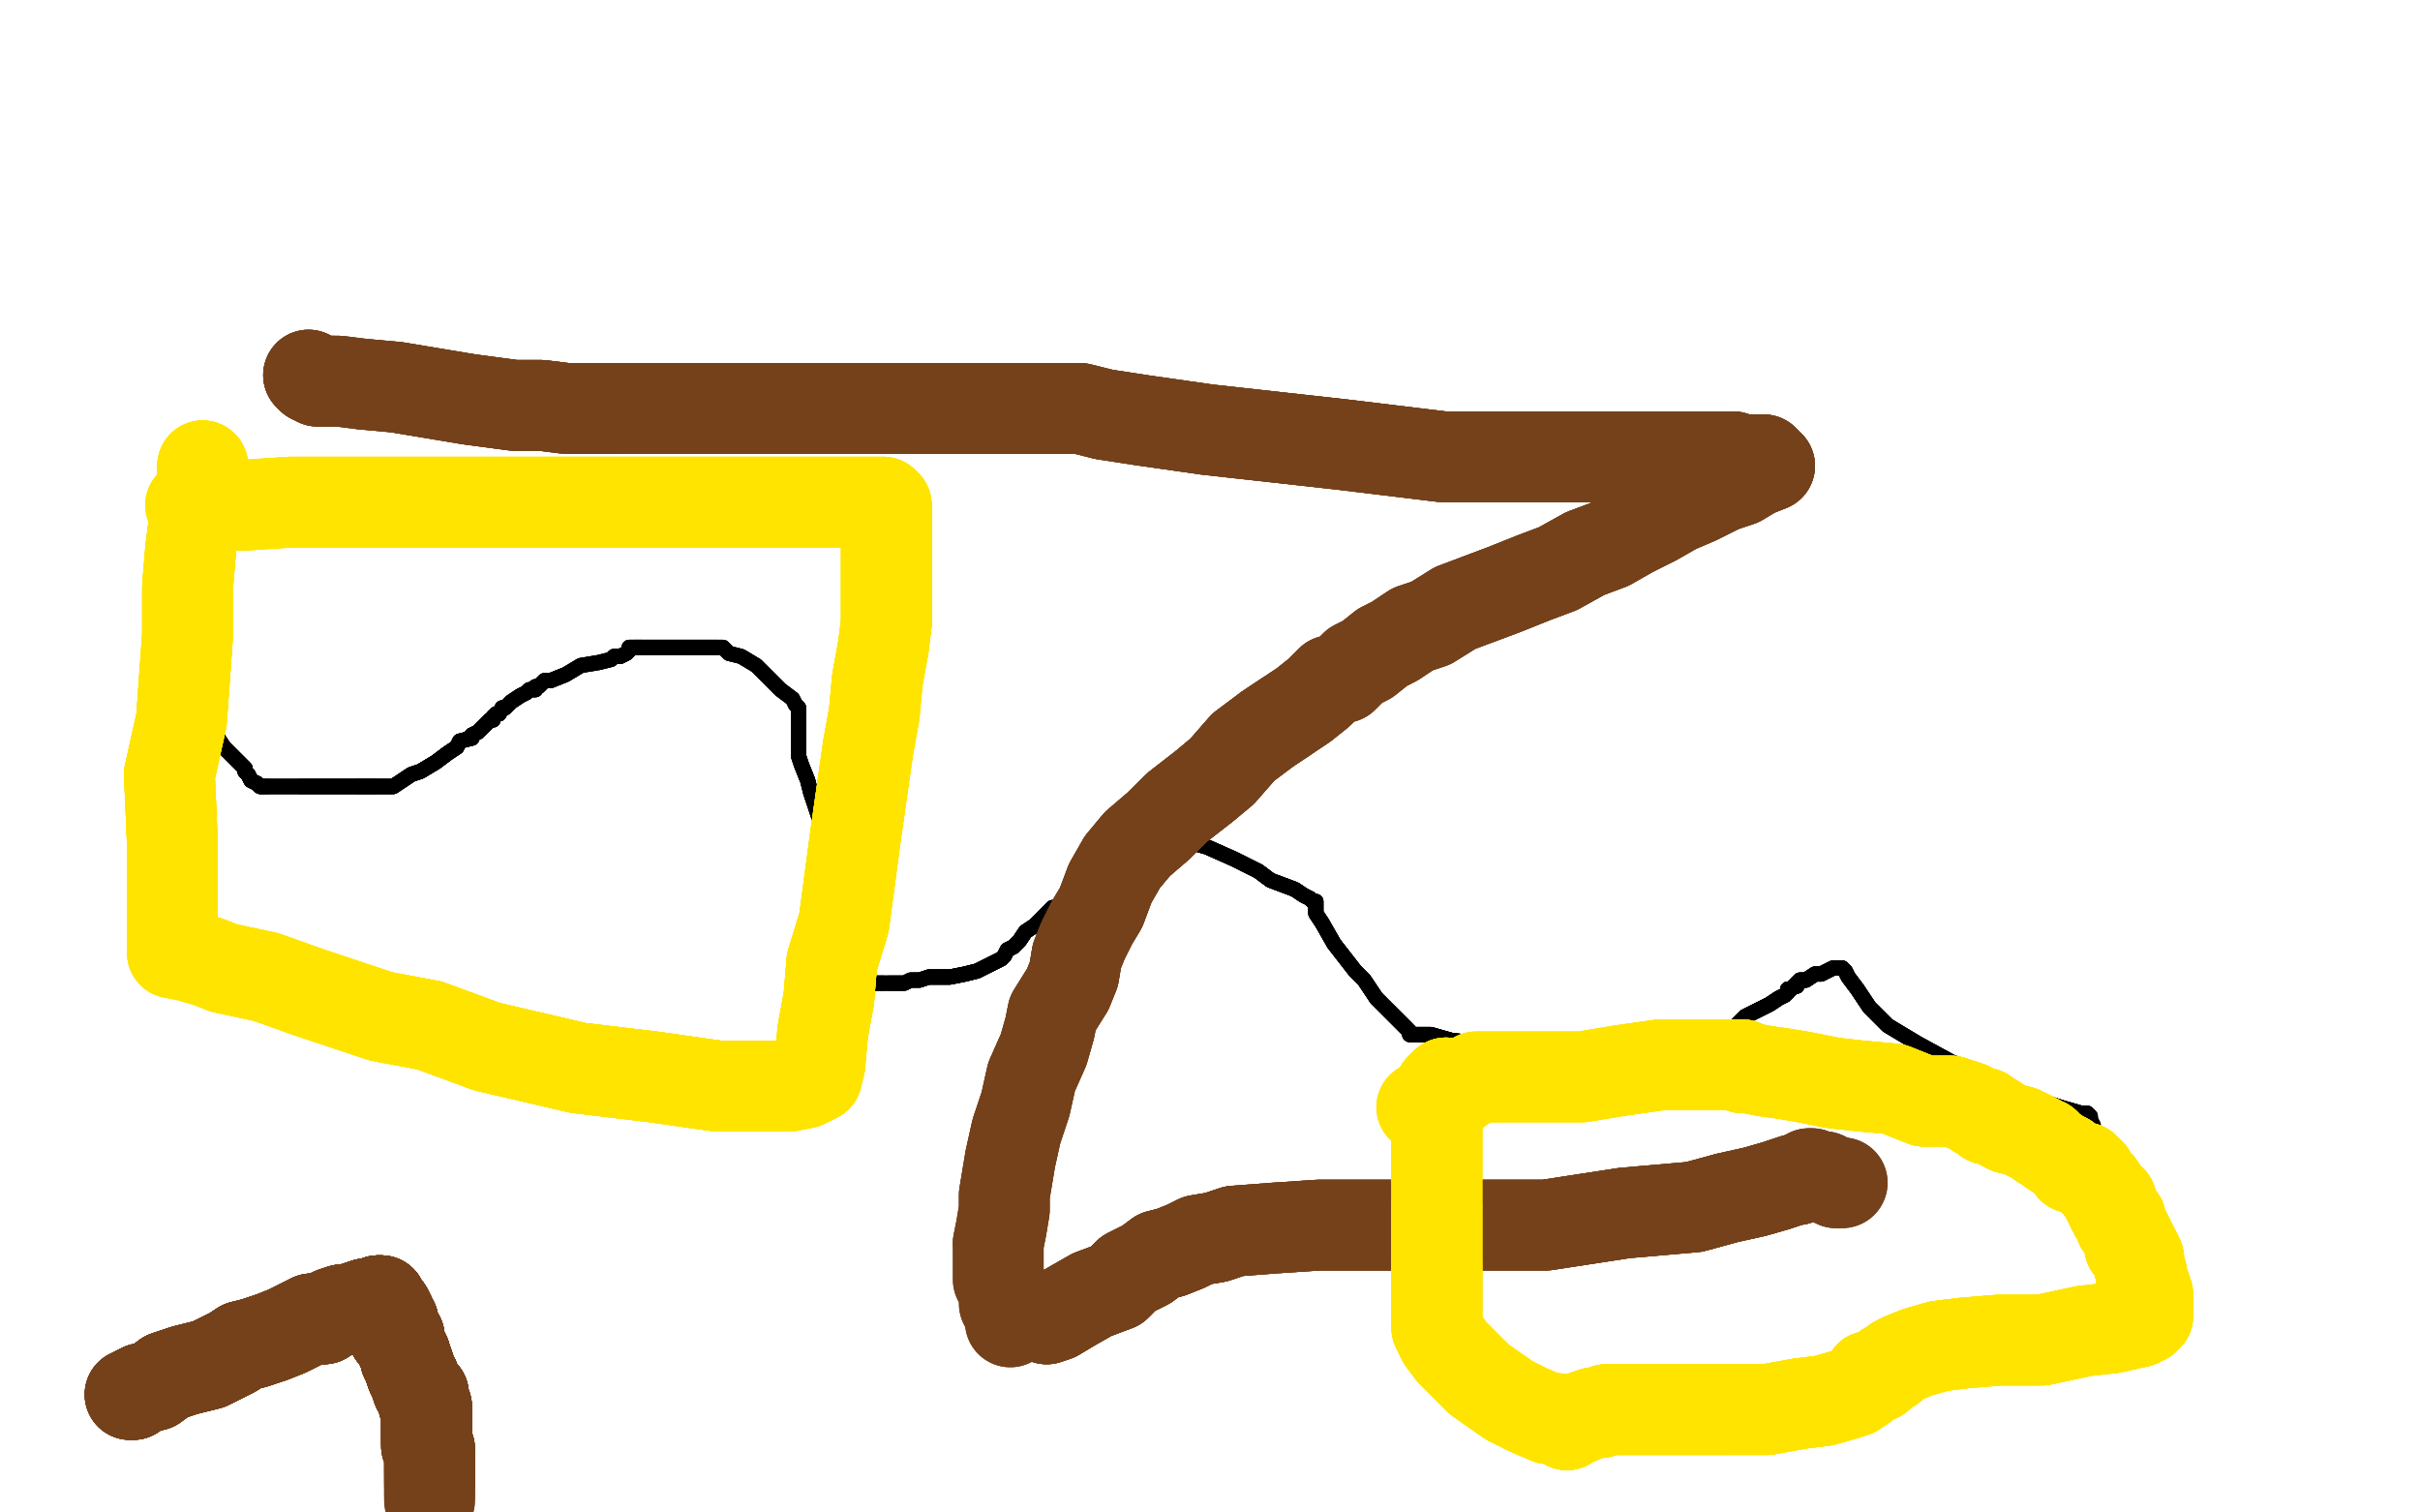 <?xml version="1.0" standalone="no"?>
<!DOCTYPE svg PUBLIC "-//W3C//DTD SVG 1.1//EN"
"http://www.w3.org/Graphics/SVG/1.1/DTD/svg11.dtd">

<svg width="800" height="500" version="1.1" xmlns="http://www.w3.org/2000/svg" xmlns:xlink="http://www.w3.org/1999/xlink" style="stroke-antialiasing: false"><desc>This SVG has been created on https://colorillo.com/</desc><rect x='0' y='0' width='800' height='500' style='fill: rgb(255,255,255); stroke-width:0' /><polyline points="66,235 66,234" style="fill: none; stroke: #000000; stroke-width: 5; stroke-linejoin: round; stroke-linecap: round; stroke-antialiasing: false; stroke-antialias: 0; opacity: 1.0"/>
<polyline points="66,235 66,234 68,238 69,241 71,243 72,244 74,247 79,252 81,254 81,255 82,256 83,258 85,259 86,260 87,260" style="fill: none; stroke: #000000; stroke-width: 5; stroke-linejoin: round; stroke-linecap: round; stroke-antialiasing: false; stroke-antialias: 0; opacity: 1.0"/>
<polyline points="66,235 66,234 68,238 69,241 71,243 72,244 74,247 79,252 81,254 81,255 82,256 83,258 85,259 86,260 87,260 88,260 89,260" style="fill: none; stroke: #000000; stroke-width: 5; stroke-linejoin: round; stroke-linecap: round; stroke-antialiasing: false; stroke-antialias: 0; opacity: 1.0"/>
<polyline points="66,235 66,234 68,238 69,241 71,243 72,244 74,247 79,252 81,254 81,255 82,256 83,258 85,259 86,260 87,260 88,260 89,260 90,260 91,260 92,260 94,260 97,260 99,260 104,260 109,260 115,260 118,260 122,260 124,260" style="fill: none; stroke: #000000; stroke-width: 5; stroke-linejoin: round; stroke-linecap: round; stroke-antialiasing: false; stroke-antialias: 0; opacity: 1.0"/>
<polyline points="66,235 66,234 68,238 69,241 71,243 72,244 74,247 79,252 81,254 81,255 82,256 83,258 85,259 86,260 87,260 88,260 89,260 90,260 91,260 92,260 94,260 97,260 99,260 104,260 109,260 115,260 118,260 122,260 124,260 126,260 128,260 130,260 133,258 136,256 139,255 144,252 148,249 151,247 152,245 156,244 156,243" style="fill: none; stroke: #000000; stroke-width: 5; stroke-linejoin: round; stroke-linecap: round; stroke-antialiasing: false; stroke-antialias: 0; opacity: 1.0"/>
<polyline points="66,235 66,234 68,238 69,241 71,243 72,244 74,247 79,252 81,254 81,255 82,256 83,258 85,259 86,260 87,260 88,260 89,260 90,260 91,260 92,260 94,260 97,260 99,260 104,260 109,260 115,260 118,260 122,260 124,260 126,260 128,260 130,260 133,258 136,256 139,255 144,252 148,249 151,247 152,245 156,244 156,243 158,242 159,241 160,240 161,239" style="fill: none; stroke: #000000; stroke-width: 5; stroke-linejoin: round; stroke-linecap: round; stroke-antialiasing: false; stroke-antialias: 0; opacity: 1.0"/>
<polyline points="71,243 72,244 74,247 79,252 81,254 81,255 82,256 83,258 85,259 86,260 87,260 88,260 89,260 90,260 91,260 92,260 94,260 97,260 99,260 104,260 109,260 115,260 118,260 122,260 124,260 126,260 128,260 130,260 133,258 136,256 139,255 144,252 148,249 151,247 152,245 156,244 156,243 158,242 159,241 160,240 161,239 162,238 163,238 163,237 164,236 165,236 166,234 167,234" style="fill: none; stroke: #000000; stroke-width: 5; stroke-linejoin: round; stroke-linecap: round; stroke-antialiasing: false; stroke-antialias: 0; opacity: 1.0"/>
<polyline points="99,260 104,260 109,260 115,260 118,260 122,260 124,260 126,260 128,260 130,260 133,258 136,256 139,255 144,252 148,249 151,247 152,245 156,244 156,243 158,242 159,241 160,240 161,239 162,238 163,238 163,237 164,236 165,236 166,234 167,234 169,232 172,230 174,229 175,228 177,228 177,227 178,227 179,226 180,225 182,225 187,223" style="fill: none; stroke: #000000; stroke-width: 5; stroke-linejoin: round; stroke-linecap: round; stroke-antialiasing: false; stroke-antialias: 0; opacity: 1.0"/>
<polyline points="118,260 122,260 124,260 126,260 128,260 130,260 133,258 136,256 139,255 144,252 148,249 151,247 152,245 156,244 156,243 158,242 159,241 160,240 161,239 162,238 163,238 163,237 164,236 165,236 166,234 167,234 169,232 172,230 174,229 175,228 177,228 177,227 178,227 179,226 180,225 182,225 187,223 192,220 198,219 202,218 203,217 205,217 207,216 208,215 208,214 209,214 210,214 212,214" style="fill: none; stroke: #000000; stroke-width: 5; stroke-linejoin: round; stroke-linecap: round; stroke-antialiasing: false; stroke-antialias: 0; opacity: 1.0"/>
<polyline points="156,243 158,242 159,241 160,240 161,239 162,238 163,238 163,237 164,236 165,236 166,234 167,234 169,232 172,230 174,229 175,228 177,228 177,227 178,227 179,226 180,225 182,225 187,223 192,220 198,219 202,218 203,217 205,217 207,216 208,215 208,214 209,214 210,214 212,214 215,214 218,214 222,214 226,214 230,214 233,214 235,214 236,214 237,214" style="fill: none; stroke: #000000; stroke-width: 5; stroke-linejoin: round; stroke-linecap: round; stroke-antialiasing: false; stroke-antialias: 0; opacity: 1.0"/>
<polyline points="169,232 172,230 174,229 175,228 177,228 177,227 178,227 179,226 180,225 182,225 187,223 192,220 198,219 202,218 203,217 205,217 207,216 208,215 208,214 209,214 210,214 212,214 215,214 218,214 222,214 226,214 230,214 233,214 235,214 236,214 237,214 239,214 241,216 245,217 250,220 254,224 258,228 262,231 263,233 264,234 264,236 264,238 264,239 264,241" style="fill: none; stroke: #000000; stroke-width: 5; stroke-linejoin: round; stroke-linecap: round; stroke-antialiasing: false; stroke-antialias: 0; opacity: 1.0"/>
<polyline points="203,217 205,217 207,216 208,215 208,214 209,214 210,214 212,214 215,214 218,214 222,214 226,214 230,214 233,214 235,214 236,214 237,214 239,214 241,216 245,217 250,220 254,224 258,228 262,231 263,233 264,234 264,236 264,238 264,239 264,241 264,242 264,244 264,246 264,247 264,250 265,253 267,258 268,262 270,268 272,274 273,279 274,284 275,288" style="fill: none; stroke: #000000; stroke-width: 5; stroke-linejoin: round; stroke-linecap: round; stroke-antialiasing: false; stroke-antialias: 0; opacity: 1.0"/>
<polyline points="210,214 212,214 215,214 218,214 222,214 226,214 230,214 233,214 235,214 236,214 237,214 239,214 241,216 245,217 250,220 254,224 258,228 262,231 263,233 264,234 264,236 264,238 264,239 264,241 264,242 264,244 264,246 264,247 264,250 265,253 267,258 268,262 270,268 272,274 273,279 274,284 275,288 276,291 277,293 277,296 277,297 277,298 277,299 277,301 277,303 277,304 277,306" style="fill: none; stroke: #000000; stroke-width: 5; stroke-linejoin: round; stroke-linecap: round; stroke-antialiasing: false; stroke-antialias: 0; opacity: 1.0"/>
<polyline points="263,233 264,234 264,236 264,238 264,239 264,241 264,242 264,244 264,246 264,247 264,250 265,253 267,258 268,262 270,268 272,274 273,279 274,284 275,288 276,291 277,293 277,296 277,297 277,298 277,299 277,301 277,303 277,304 277,306 278,308 279,309 279,311 280,314 282,317 282,318 284,320 285,322 287,323 288,325 290,325 292,325" style="fill: none; stroke: #000000; stroke-width: 5; stroke-linejoin: round; stroke-linecap: round; stroke-antialiasing: false; stroke-antialias: 0; opacity: 1.0"/>
<polyline points="264,242 264,244 264,246 264,247 264,250 265,253 267,258 268,262 270,268 272,274 273,279 274,284 275,288 276,291 277,293 277,296 277,297 277,298 277,299 277,301 277,303 277,304 277,306 278,308 279,309 279,311 280,314 282,317 282,318 284,320 285,322 287,323 288,325 290,325 292,325 293,325 294,325 296,325 297,325 299,325 301,324 304,324 307,323 311,323 314,323 319,322 323,321" style="fill: none; stroke: #000000; stroke-width: 5; stroke-linejoin: round; stroke-linecap: round; stroke-antialiasing: false; stroke-antialias: 0; opacity: 1.0"/>
<polyline points="277,299 277,301 277,303 277,304 277,306 278,308 279,309 279,311 280,314 282,317 282,318 284,320 285,322 287,323 288,325 290,325 292,325 293,325 294,325 296,325 297,325 299,325 301,324 304,324 307,323 311,323 314,323 319,322 323,321 325,320 327,319 329,318 331,317 332,316 333,314 335,313 337,311 339,308 342,306 343,305 345,303" style="fill: none; stroke: #000000; stroke-width: 5; stroke-linejoin: round; stroke-linecap: round; stroke-antialiasing: false; stroke-antialias: 0; opacity: 1.0"/>
<polyline points="277,299 277,301 277,303 277,304 277,306 278,308 279,309 279,311 280,314 282,317 282,318 284,320 285,322 287,323 288,325 290,325 292,325 293,325 294,325 296,325 297,325 299,325 301,324 304,324 307,323 311,323 314,323 319,322 323,321 325,320 327,319 329,318 331,317 332,316 333,314 335,313 337,311 339,308 342,306 343,305 345,303 346,302 348,300 350,300 350,299 351,298 352,297 353,297" style="fill: none; stroke: #000000; stroke-width: 5; stroke-linejoin: round; stroke-linecap: round; stroke-antialiasing: false; stroke-antialias: 0; opacity: 1.0"/>
<polyline points="294,325 296,325 297,325 299,325 301,324 304,324 307,323 311,323 314,323 319,322 323,321 325,320 327,319 329,318 331,317 332,316 333,314 335,313 337,311 339,308 342,306 343,305 345,303 346,302 348,300 350,300 350,299 351,298 352,297 353,297 353,295 355,293 356,293 359,289 363,286 366,284 368,282 371,280 375,279 377,278 378,278" style="fill: none; stroke: #000000; stroke-width: 5; stroke-linejoin: round; stroke-linecap: round; stroke-antialiasing: false; stroke-antialias: 0; opacity: 1.0"/>
<polyline points="307,323 311,323 314,323 319,322 323,321 325,320 327,319 329,318 331,317 332,316 333,314 335,313 337,311 339,308 342,306 343,305 345,303 346,302 348,300 350,300 350,299 351,298 352,297 353,297 353,295 355,293 356,293 359,289 363,286 366,284 368,282 371,280 375,279 377,278 378,278 379,278 382,278 386,278 392,278 399,280 408,284 416,288 420,291 428,294 431,296 433,297 434,298" style="fill: none; stroke: #000000; stroke-width: 5; stroke-linejoin: round; stroke-linecap: round; stroke-antialiasing: false; stroke-antialias: 0; opacity: 1.0"/>
<polyline points="345,303 346,302 348,300 350,300 350,299 351,298 352,297 353,297 353,295 355,293 356,293 359,289 363,286 366,284 368,282 371,280 375,279 377,278 378,278 379,278 382,278 386,278 392,278 399,280 408,284 416,288 420,291 428,294 431,296 433,297 434,298 435,298 435,299 435,302 437,305 441,312 448,321 451,324 455,330 460,335 464,339 465,340" style="fill: none; stroke: #000000; stroke-width: 5; stroke-linejoin: round; stroke-linecap: round; stroke-antialiasing: false; stroke-antialias: 0; opacity: 1.0"/>
<polyline points="350,299 351,298 352,297 353,297 353,295 355,293 356,293 359,289 363,286 366,284 368,282 371,280 375,279 377,278 378,278 379,278 382,278 386,278 392,278 399,280 408,284 416,288 420,291 428,294 431,296 433,297 434,298 435,298 435,299 435,302 437,305 441,312 448,321 451,324 455,330 460,335 464,339 465,340 466,341 466,342 467,342 468,342 473,342 480,344 491,345 506,347 521,349 536,350" style="fill: none; stroke: #000000; stroke-width: 5; stroke-linejoin: round; stroke-linecap: round; stroke-antialiasing: false; stroke-antialias: 0; opacity: 1.0"/>
<polyline points="375,279 377,278 378,278 379,278 382,278 386,278 392,278 399,280 408,284 416,288 420,291 428,294 431,296 433,297 434,298 435,298 435,299 435,302 437,305 441,312 448,321 451,324 455,330 460,335 464,339 465,340 466,341 466,342 467,342 468,342 473,342 480,344 491,345 506,347 521,349 536,350 547,353 555,353 559,353 560,352 561,351 562,350 563,349 564,348" style="fill: none; stroke: #000000; stroke-width: 5; stroke-linejoin: round; stroke-linecap: round; stroke-antialiasing: false; stroke-antialias: 0; opacity: 1.0"/>
<polyline points="392,278 399,280 408,284 416,288 420,291 428,294 431,296 433,297 434,298 435,298 435,299 435,302 437,305 441,312 448,321 451,324 455,330 460,335 464,339 465,340 466,341 466,342 467,342 468,342 473,342 480,344 491,345 506,347 521,349 536,350 547,353 555,353 559,353 560,352 561,351 562,350 563,349 564,348 567,345 568,344 569,343 571,342 571,341 572,341 573,340 574,339 575,338" style="fill: none; stroke: #000000; stroke-width: 5; stroke-linejoin: round; stroke-linecap: round; stroke-antialiasing: false; stroke-antialias: 0; opacity: 1.0"/>
<polyline points="455,330 460,335 464,339 465,340 466,341 466,342 467,342 468,342 473,342 480,344 491,345 506,347 521,349 536,350 547,353 555,353 559,353 560,352 561,351 562,350 563,349 564,348 567,345 568,344 569,343 571,342 571,341 572,341 573,340 574,339 575,338 577,336 579,335 581,334 583,333 585,332 588,330 590,329 591,328 591,327 592,327 593,326" style="fill: none; stroke: #000000; stroke-width: 5; stroke-linejoin: round; stroke-linecap: round; stroke-antialiasing: false; stroke-antialias: 0; opacity: 1.0"/>
<polyline points="455,330 460,335 464,339 465,340 466,341 466,342 467,342 468,342 473,342 480,344 491,345 506,347 521,349 536,350 547,353 555,353 559,353 560,352 561,351 562,350 563,349 564,348 567,345 568,344 569,343 571,342 571,341 572,341 573,340 574,339 575,338 577,336 579,335 581,334 583,333 585,332 588,330 590,329 591,328 591,327 592,327 593,326 594,326 594,325 595,324 597,324 600,322 602,322 604,321 606,320" style="fill: none; stroke: #000000; stroke-width: 5; stroke-linejoin: round; stroke-linecap: round; stroke-antialiasing: false; stroke-antialias: 0; opacity: 1.0"/>
<polyline points="569,343 571,342 571,341 572,341 573,340 574,339 575,338 577,336 579,335 581,334 583,333 585,332 588,330 590,329 591,328 591,327 592,327 593,326 594,326 594,325 595,324 597,324 600,322 602,322 604,321 606,320 608,320 609,320 610,321 611,323 614,327 618,333 624,339 634,345 645,351 659,357 672,363 681,366" style="fill: none; stroke: #000000; stroke-width: 5; stroke-linejoin: round; stroke-linecap: round; stroke-antialiasing: false; stroke-antialias: 0; opacity: 1.0"/>
<polyline points="569,343 571,342 571,341 572,341 573,340 574,339 575,338 577,336 579,335 581,334 583,333 585,332 588,330 590,329 591,328 591,327 592,327 593,326 594,326 594,325 595,324 597,324 600,322 602,322 604,321 606,320 608,320 609,320 610,321 611,323 614,327 618,333 624,339 634,345 645,351 659,357 672,363 681,366 688,368 690,368 691,369 691,370" style="fill: none; stroke: #000000; stroke-width: 5; stroke-linejoin: round; stroke-linecap: round; stroke-antialiasing: false; stroke-antialias: 0; opacity: 1.0"/>
<polyline points="569,343 571,342 571,341 572,341 573,340 574,339 575,338 577,336 579,335 581,334 583,333 585,332 588,330 590,329 591,328 591,327 592,327 593,326 594,326 594,325 595,324 597,324 600,322 602,322 604,321 606,320 608,320 609,320 610,321 611,323 614,327 618,333 624,339 634,345 645,351 659,357 672,363 681,366 688,368 690,368 691,369 691,370 692,372 692,373" style="fill: none; stroke: #000000; stroke-width: 5; stroke-linejoin: round; stroke-linecap: round; stroke-antialiasing: false; stroke-antialias: 0; opacity: 1.0"/>
<polyline points="569,343 571,342 571,341 572,341 573,340 574,339 575,338 577,336 579,335 581,334 583,333 585,332 588,330 590,329 591,328 591,327 592,327 593,326 594,326 594,325 595,324 597,324 600,322 602,322 604,321 606,320 608,320 609,320 610,321 611,323 614,327 618,333 624,339 634,345 645,351 659,357 672,363 681,366 688,368 690,368 691,369 691,370 692,372 692,373" style="fill: none; stroke: #000000; stroke-width: 5; stroke-linejoin: round; stroke-linecap: round; stroke-antialiasing: false; stroke-antialias: 0; opacity: 1.0"/>
<polyline points="102,124 103,125 105,126 106,126 107,126 108,126 110,126" style="fill: none; stroke: #74411a; stroke-width: 30; stroke-linejoin: round; stroke-linecap: round; stroke-antialiasing: false; stroke-antialias: 0; opacity: 1.0"/>
<polyline points="102,124 103,125 105,126 106,126 107,126 108,126 110,126 112,126 120,127 131,128 143,130 155,132 170,134 179,134 187,135 194,135 197,135 198,135 200,135 202,135" style="fill: none; stroke: #74411a; stroke-width: 30; stroke-linejoin: round; stroke-linecap: round; stroke-antialiasing: false; stroke-antialias: 0; opacity: 1.0"/>
<polyline points="102,124 103,125 105,126 106,126 107,126 108,126 110,126 112,126 120,127 131,128 143,130 155,132 170,134 179,134 187,135 194,135 197,135 198,135 200,135 202,135 207,135 214,135 224,135 237,135 260,135 284,135 306,135 325,135 338,135 346,135 352,135 354,135 355,135" style="fill: none; stroke: #74411a; stroke-width: 30; stroke-linejoin: round; stroke-linecap: round; stroke-antialiasing: false; stroke-antialias: 0; opacity: 1.0"/>
<polyline points="102,124 103,125 105,126 106,126 107,126 108,126 110,126 112,126 120,127 131,128 143,130 155,132 170,134 179,134 187,135 194,135 197,135 198,135 200,135 202,135 207,135 214,135 224,135 237,135 260,135 284,135 306,135 325,135 338,135 346,135 352,135 354,135 355,135 357,135 365,137 378,139 399,142 444,147 477,151 510,151 532,151 548,151 556,151 560,151 563,151 564,151" style="fill: none; stroke: #74411a; stroke-width: 30; stroke-linejoin: round; stroke-linecap: round; stroke-antialiasing: false; stroke-antialias: 0; opacity: 1.0"/>
<polyline points="120,127 131,128 143,130 155,132 170,134 179,134 187,135 194,135 197,135 198,135 200,135 202,135 207,135 214,135 224,135 237,135 260,135 284,135 306,135 325,135 338,135 346,135 352,135 354,135 355,135 357,135 365,137 378,139 399,142 444,147 477,151 510,151 532,151 548,151 556,151 560,151 563,151 564,151 565,151 567,151 570,151 573,151 576,152 579,152 583,152 585,154" style="fill: none; stroke: #74411a; stroke-width: 30; stroke-linejoin: round; stroke-linecap: round; stroke-antialiasing: false; stroke-antialias: 0; opacity: 1.0"/>
<polyline points="306,135 325,135 338,135 346,135 352,135 354,135 355,135 357,135 365,137 378,139 399,142 444,147 477,151 510,151 532,151 548,151 556,151 560,151 563,151 564,151 565,151 567,151 570,151 573,151 576,152 579,152 583,152 585,154 580,156 575,159 569,161 561,165 554,168 547,172 539,176 532,180 524,183 515,188 507,191 497,195 489,198" style="fill: none; stroke: #74411a; stroke-width: 30; stroke-linejoin: round; stroke-linecap: round; stroke-antialiasing: false; stroke-antialias: 0; opacity: 1.0"/>
<polyline points="365,137 378,139 399,142 444,147 477,151 510,151 532,151 548,151 556,151 560,151 563,151 564,151 565,151 567,151 570,151 573,151 576,152 579,152 583,152 585,154 580,156 575,159 569,161 561,165 554,168 547,172 539,176 532,180 524,183 515,188 507,191 497,195 489,198 481,201 473,206 467,208 461,212 457,214 452,218 448,220 444,224 440,225 436,229 431,233 425,237 419,241" style="fill: none; stroke: #74411a; stroke-width: 30; stroke-linejoin: round; stroke-linecap: round; stroke-antialiasing: false; stroke-antialias: 0; opacity: 1.0"/>
<polyline points="583,152 585,154 580,156 575,159 569,161 561,165 554,168 547,172 539,176 532,180 524,183 515,188 507,191 497,195 489,198 481,201 473,206 467,208 461,212 457,214 452,218 448,220 444,224 440,225 436,229 431,233 425,237 419,241 411,247 404,255 398,260 389,267 383,273 376,279 371,285 367,292 364,300 361,305 358,311 356,316 355,322" style="fill: none; stroke: #74411a; stroke-width: 30; stroke-linejoin: round; stroke-linecap: round; stroke-antialiasing: false; stroke-antialias: 0; opacity: 1.0"/>
<polyline points="539,176 532,180 524,183 515,188 507,191 497,195 489,198 481,201 473,206 467,208 461,212 457,214 452,218 448,220 444,224 440,225 436,229 431,233 425,237 419,241 411,247 404,255 398,260 389,267 383,273 376,279 371,285 367,292 364,300 361,305 358,311 356,316 355,322 353,327 348,335 347,340 345,347 341,356 339,365 336,374 334,383 333,389 332,395 332,400 331,406 330,411" style="fill: none; stroke: #74411a; stroke-width: 30; stroke-linejoin: round; stroke-linecap: round; stroke-antialiasing: false; stroke-antialias: 0; opacity: 1.0"/>
<polyline points="425,237 419,241 411,247 404,255 398,260 389,267 383,273 376,279 371,285 367,292 364,300 361,305 358,311 356,316 355,322 353,327 348,335 347,340 345,347 341,356 339,365 336,374 334,383 333,389 332,395 332,400 331,406 330,411 330,415 330,418 330,420 330,423 331,425 332,427 332,428 332,431 333,433 334,434 334,435 334,436 334,437" style="fill: none; stroke: #74411a; stroke-width: 30; stroke-linejoin: round; stroke-linecap: round; stroke-antialiasing: false; stroke-antialias: 0; opacity: 1.0"/>
<polyline points="425,237 419,241 411,247 404,255 398,260 389,267 383,273 376,279 371,285 367,292 364,300 361,305 358,311 356,316 355,322 353,327 348,335 347,340 345,347 341,356 339,365 336,374 334,383 333,389 332,395 332,400 331,406 330,411 330,415 330,418 330,420 330,423 331,425 332,427 332,428 332,431 333,433 334,434 334,435 334,436 334,437" style="fill: none; stroke: #74411a; stroke-width: 30; stroke-linejoin: round; stroke-linecap: round; stroke-antialiasing: false; stroke-antialias: 0; opacity: 1.0"/>
<polyline points="345,435 346,436 349,435 354,432 361,428 369,425 373,421 379,418 383,415 387,414 392,412 396,410 402,409 408,407" style="fill: none; stroke: #74411a; stroke-width: 30; stroke-linejoin: round; stroke-linecap: round; stroke-antialiasing: false; stroke-antialias: 0; opacity: 1.0"/>
<polyline points="345,435 346,436 349,435 354,432 361,428 369,425 373,421 379,418 383,415 387,414 392,412 396,410 402,409 408,407 421,406 436,405 454,405 484,405 511,405 537,401 560,399 571,396 580,394 587,392 593,390 594,390 596,389" style="fill: none; stroke: #74411a; stroke-width: 30; stroke-linejoin: round; stroke-linecap: round; stroke-antialiasing: false; stroke-antialias: 0; opacity: 1.0"/>
<polyline points="345,435 346,436 349,435 354,432 361,428 369,425 373,421 379,418 383,415 387,414 392,412 396,410 402,409 408,407 421,406 436,405 454,405 484,405 511,405 537,401 560,399 571,396 580,394 587,392 593,390 594,390 596,389 597,389 598,388 599,388 601,389 603,389 605,390 607,391 608,391" style="fill: none; stroke: #74411a; stroke-width: 30; stroke-linejoin: round; stroke-linecap: round; stroke-antialiasing: false; stroke-antialias: 0; opacity: 1.0"/>
<polyline points="345,435 346,436 349,435 354,432 361,428 369,425 373,421 379,418 383,415 387,414 392,412 396,410 402,409 408,407 421,406 436,405 454,405 484,405 511,405 537,401 560,399 571,396 580,394 587,392 593,390 594,390 596,389 597,389 598,388 599,388 601,389 603,389 605,390 607,391 608,391 609,391" style="fill: none; stroke: #74411a; stroke-width: 30; stroke-linejoin: round; stroke-linecap: round; stroke-antialiasing: false; stroke-antialias: 0; opacity: 1.0"/>
<polyline points="345,435 346,436 349,435 354,432 361,428 369,425 373,421 379,418 383,415 387,414 392,412 396,410 402,409 408,407 421,406 436,405 454,405 484,405 511,405 537,401 560,399 571,396 580,394 587,392 593,390 594,390 596,389 597,389 598,388 599,388 601,389 603,389 605,390 607,391 608,391 609,391" style="fill: none; stroke: #74411a; stroke-width: 30; stroke-linejoin: round; stroke-linecap: round; stroke-antialiasing: false; stroke-antialias: 0; opacity: 1.0"/>
<polyline points="43,461 44,461 45,460 47,459 51,458 55,455 61,453 65,452 69,451 73,449 77,447 80,445" style="fill: none; stroke: #74411a; stroke-width: 30; stroke-linejoin: round; stroke-linecap: round; stroke-antialiasing: false; stroke-antialias: 0; opacity: 1.0"/>
<polyline points="43,461 44,461 45,460 47,459 51,458 55,455 61,453 65,452 69,451 73,449 77,447 80,445 84,444 90,442 95,440 99,438 103,436 107,436 110,434 113,433 115,433 118,432 121,431 122,431 123,431" style="fill: none; stroke: #74411a; stroke-width: 30; stroke-linejoin: round; stroke-linecap: round; stroke-antialiasing: false; stroke-antialias: 0; opacity: 1.0"/>
<polyline points="43,461 44,461 45,460 47,459 51,458 55,455 61,453 65,452 69,451 73,449 77,447 80,445 84,444 90,442 95,440 99,438 103,436 107,436 110,434 113,433 115,433 118,432 121,431 122,431 123,431 124,431 125,430" style="fill: none; stroke: #74411a; stroke-width: 30; stroke-linejoin: round; stroke-linecap: round; stroke-antialiasing: false; stroke-antialias: 0; opacity: 1.0"/>
<polyline points="43,461 44,461 45,460 47,459 51,458 55,455 61,453 65,452 69,451 73,449 77,447 80,445 84,444 90,442 95,440 99,438 103,436 107,436 110,434 113,433 115,433 118,432 121,431 122,431 123,431 124,431 125,430 126,430 126,431 127,432 128,433 129,435 129,436 130,437" style="fill: none; stroke: #74411a; stroke-width: 30; stroke-linejoin: round; stroke-linecap: round; stroke-antialiasing: false; stroke-antialias: 0; opacity: 1.0"/>
<polyline points="43,461 44,461 45,460 47,459 51,458 55,455 61,453 65,452 69,451 73,449 77,447 80,445 84,444 90,442 95,440 99,438 103,436 107,436 110,434 113,433 115,433 118,432 121,431 122,431 123,431 124,431 125,430 126,430 126,431 127,432 128,433 129,435 129,436 130,437 130,439 130,441 132,442 132,443 133,446 134,448 134,449 135,451 136,454 137,456 138,459 140,461" style="fill: none; stroke: #74411a; stroke-width: 30; stroke-linejoin: round; stroke-linecap: round; stroke-antialiasing: false; stroke-antialias: 0; opacity: 1.0"/>
<polyline points="43,461 44,461 45,460 47,459 51,458 55,455 61,453 65,452 69,451 73,449 77,447 80,445 84,444 90,442 95,440 99,438 103,436 107,436 110,434 113,433 115,433 118,432 121,431 122,431 123,431 124,431 125,430 126,430 126,431 127,432 128,433 129,435 129,436 130,437 130,439 130,441 132,442 132,443 133,446 134,448 134,449 135,451 136,454 137,456 138,459 140,461 140,463 140,464 141,465" style="fill: none; stroke: #74411a; stroke-width: 30; stroke-linejoin: round; stroke-linecap: round; stroke-antialiasing: false; stroke-antialias: 0; opacity: 1.0"/>
<polyline points="103,436 107,436 110,434 113,433 115,433 118,432 121,431 122,431 123,431 124,431 125,430 126,430 126,431 127,432 128,433 129,435 129,436 130,437 130,439 130,441 132,442 132,443 133,446 134,448 134,449 135,451 136,454 137,456 138,459 140,461 140,463 140,464 141,465 141,466 141,467 141,468 141,469 141,471 141,473 141,474 141,475 141,476" style="fill: none; stroke: #74411a; stroke-width: 30; stroke-linejoin: round; stroke-linecap: round; stroke-antialiasing: false; stroke-antialias: 0; opacity: 1.0"/>
<polyline points="103,436 107,436 110,434 113,433 115,433 118,432 121,431 122,431 123,431 124,431 125,430 126,430 126,431 127,432 128,433 129,435 129,436 130,437 130,439 130,441 132,442 132,443 133,446 134,448 134,449 135,451 136,454 137,456 138,459 140,461 140,463 140,464 141,465 141,466 141,467 141,468 141,469 141,471 141,473 141,474 141,475 141,476 141,477" style="fill: none; stroke: #74411a; stroke-width: 30; stroke-linejoin: round; stroke-linecap: round; stroke-antialiasing: false; stroke-antialias: 0; opacity: 1.0"/>
<polyline points="103,436 107,436 110,434 113,433 115,433 118,432 121,431 122,431 123,431 124,431 125,430 126,430 126,431 127,432 128,433 129,435 129,436 130,437 130,439 130,441 132,442 132,443 133,446 134,448 134,449 135,451 136,454 137,456 138,459 140,461 140,463 140,464 141,465 141,466 141,467 141,468 141,469 141,471 141,473 141,474 141,475 141,476 141,477 141,478 142,479 142,480 142,481 142,482 142,485 142,487" style="fill: none; stroke: #74411a; stroke-width: 30; stroke-linejoin: round; stroke-linecap: round; stroke-antialiasing: false; stroke-antialias: 0; opacity: 1.0"/>
<polyline points="115,433 118,432 121,431 122,431 123,431 124,431 125,430 126,430 126,431 127,432 128,433 129,435 129,436 130,437 130,439 130,441 132,442 132,443 133,446 134,448 134,449 135,451 136,454 137,456 138,459 140,461 140,463 140,464 141,465 141,466 141,467 141,468 141,469 141,471 141,473 141,474 141,475 141,476 141,477 141,478 142,479 142,480 142,481 142,482 142,485 142,487 142,488 142,490" style="fill: none; stroke: #74411a; stroke-width: 30; stroke-linejoin: round; stroke-linecap: round; stroke-antialiasing: false; stroke-antialias: 0; opacity: 1.0"/>
<polyline points="115,433 118,432 121,431 122,431 123,431 124,431 125,430 126,430 126,431 127,432 128,433 129,435 129,436 130,437 130,439 130,441 132,442 132,443 133,446 134,448 134,449 135,451 136,454 137,456 138,459 140,461 140,463 140,464 141,465 141,466 141,467 141,468 141,469 141,471 141,473 141,474 141,475 141,476 141,477 141,478 142,479 142,480 142,481 142,482 142,485 142,487 142,488 142,490 142,491" style="fill: none; stroke: #74411a; stroke-width: 30; stroke-linejoin: round; stroke-linecap: round; stroke-antialiasing: false; stroke-antialias: 0; opacity: 1.0"/>
<polyline points="123,431 124,431 125,430 126,430 126,431 127,432 128,433 129,435 129,436 130,437 130,439 130,441 132,442 132,443 133,446 134,448 134,449 135,451 136,454 137,456 138,459 140,461 140,463 140,464 141,465 141,466 141,467 141,468 141,469 141,471 141,473 141,474 141,475 141,476 141,477 141,478 142,479 142,480 142,481 142,482 142,485 142,487 142,488 142,490 142,491 142,492 142,493 142,494" style="fill: none; stroke: #74411a; stroke-width: 30; stroke-linejoin: round; stroke-linecap: round; stroke-antialiasing: false; stroke-antialias: 0; opacity: 1.0"/>
<polyline points="123,431 124,431 125,430 126,430 126,431 127,432 128,433 129,435 129,436 130,437 130,439 130,441 132,442 132,443 133,446 134,448 134,449 135,451 136,454 137,456 138,459 140,461 140,463 140,464 141,465 141,466 141,467 141,468 141,469 141,471 141,473 141,474 141,475 141,476 141,477 141,478 142,479 142,480 142,481 142,482 142,485 142,487 142,488 142,490 142,491 142,492 142,493 142,494 142,495 142,496" style="fill: none; stroke: #74411a; stroke-width: 30; stroke-linejoin: round; stroke-linecap: round; stroke-antialiasing: false; stroke-antialias: 0; opacity: 1.0"/>
<polyline points="123,431 124,431 125,430 126,430 126,431 127,432 128,433 129,435 129,436 130,437 130,439 130,441 132,442 132,443 133,446 134,448 134,449 135,451 136,454 137,456 138,459 140,461 140,463 140,464 141,465 141,466 141,467 141,468 141,469 141,471 141,473 141,474 141,475 141,476 141,477 141,478 142,479 142,480 142,481 142,482 142,485 142,487 142,488 142,490 142,491 142,492 142,493 142,494 142,495 142,496" style="fill: none; stroke: #74411a; stroke-width: 30; stroke-linejoin: round; stroke-linecap: round; stroke-antialiasing: false; stroke-antialias: 0; opacity: 1.0"/>
<polyline points="67,154 67,157 67,160 66,164 65,169 64,174 63,182 62,194 62,210 60,238 56,256 57,279 57,296 57,305" style="fill: none; stroke: #ffe400; stroke-width: 30; stroke-linejoin: round; stroke-linecap: round; stroke-antialiasing: false; stroke-antialias: 0; opacity: 1.0"/>
<polyline points="67,154 67,157 67,160 66,164 65,169 64,174 63,182 62,194 62,210 60,238 56,256 57,279 57,296 57,305 57,310 57,312 57,313 57,314 57,315" style="fill: none; stroke: #ffe400; stroke-width: 30; stroke-linejoin: round; stroke-linecap: round; stroke-antialiasing: false; stroke-antialias: 0; opacity: 1.0"/>
<polyline points="67,154 67,157 67,160 66,164 65,169 64,174 63,182 62,194 62,210 60,238 56,256 57,279 57,296 57,305 57,310 57,312 57,313 57,314 57,315 62,316 69,318 74,320 88,323 102,328 114,332 126,336 142,339 161,346 191,353 216,356 237,359 250,359" style="fill: none; stroke: #ffe400; stroke-width: 30; stroke-linejoin: round; stroke-linecap: round; stroke-antialiasing: false; stroke-antialias: 0; opacity: 1.0"/>
<polyline points="67,154 67,157 67,160 66,164 65,169 64,174 63,182 62,194 62,210 60,238 56,256 57,279 57,296 57,305 57,310 57,312 57,313 57,314 57,315 62,316 69,318 74,320 88,323 102,328 114,332 126,336 142,339 161,346 191,353 216,356 237,359 250,359 261,359 266,358 268,357 270,356" style="fill: none; stroke: #ffe400; stroke-width: 30; stroke-linejoin: round; stroke-linecap: round; stroke-antialiasing: false; stroke-antialias: 0; opacity: 1.0"/>
<polyline points="67,154 67,157 67,160 66,164 65,169 64,174 63,182 62,194 62,210 60,238 56,256 57,279 57,296 57,305 57,310 57,312 57,313 57,314 57,315 62,316 69,318 74,320 88,323 102,328 114,332 126,336 142,339 161,346 191,353 216,356 237,359 250,359 261,359 266,358 268,357 270,356 271,352 272,341 274,330 275,318 279,305 281,290 283,275 285,261 287,247 289,236 290,225 292,214 293,206" style="fill: none; stroke: #ffe400; stroke-width: 30; stroke-linejoin: round; stroke-linecap: round; stroke-antialiasing: false; stroke-antialias: 0; opacity: 1.0"/>
<polyline points="69,318 74,320 88,323 102,328 114,332 126,336 142,339 161,346 191,353 216,356 237,359 250,359 261,359 266,358 268,357 270,356 271,352 272,341 274,330 275,318 279,305 281,290 283,275 285,261 287,247 289,236 290,225 292,214 293,206 293,199 293,194 293,188 293,184 293,180 293,177 293,175 293,172 293,170 293,168 293,167" style="fill: none; stroke: #ffe400; stroke-width: 30; stroke-linejoin: round; stroke-linecap: round; stroke-antialiasing: false; stroke-antialias: 0; opacity: 1.0"/>
<polyline points="142,339 161,346 191,353 216,356 237,359 250,359 261,359 266,358 268,357 270,356 271,352 272,341 274,330 275,318 279,305 281,290 283,275 285,261 287,247 289,236 290,225 292,214 293,206 293,199 293,194 293,188 293,184 293,180 293,177 293,175 293,172 293,170 293,168 293,167 292,166 283,166 270,166 256,166 240,166 218,166 194,166 167,166 137,166 112,166 96,166 81,167 73,167" style="fill: none; stroke: #ffe400; stroke-width: 30; stroke-linejoin: round; stroke-linecap: round; stroke-antialiasing: false; stroke-antialias: 0; opacity: 1.0"/>
<polyline points="142,339 161,346 191,353 216,356 237,359 250,359 261,359 266,358 268,357 270,356 271,352 272,341 274,330 275,318 279,305 281,290 283,275 285,261 287,247 289,236 290,225 292,214 293,206 293,199 293,194 293,188 293,184 293,180 293,177 293,175 293,172 293,170 293,168 293,167 292,166 283,166 270,166 256,166 240,166 218,166 194,166 167,166 137,166 112,166 96,166 81,167 73,167 67,167 64,167 63,167" style="fill: none; stroke: #ffe400; stroke-width: 30; stroke-linejoin: round; stroke-linecap: round; stroke-antialiasing: false; stroke-antialias: 0; opacity: 1.0"/>
<polyline points="142,339 161,346 191,353 216,356 237,359 250,359 261,359 266,358 268,357 270,356 271,352 272,341 274,330 275,318 279,305 281,290 283,275 285,261 287,247 289,236 290,225 292,214 293,206 293,199 293,194 293,188 293,184 293,180 293,177 293,175 293,172 293,170 293,168 293,167 292,166 283,166 270,166 256,166 240,166 218,166 194,166 167,166 137,166 112,166 96,166 81,167 73,167 67,167 64,167 63,167" style="fill: none; stroke: #ffe400; stroke-width: 30; stroke-linejoin: round; stroke-linecap: round; stroke-antialiasing: false; stroke-antialias: 0; opacity: 1.0"/>
<polyline points="478,358 477,359 476,360 476,361 476,363 476,364 475,366 475,369 475,372 475,375 475,379 475,384 475,389" style="fill: none; stroke: #ffe400; stroke-width: 30; stroke-linejoin: round; stroke-linecap: round; stroke-antialiasing: false; stroke-antialias: 0; opacity: 1.0"/>
<polyline points="478,358 477,359 476,360 476,361 476,363 476,364 475,366 475,369 475,372 475,375 475,379 475,384 475,389 475,395 475,399 475,404 475,408 475,413 475,418 475,423 475,428 475,437 475,438" style="fill: none; stroke: #ffe400; stroke-width: 30; stroke-linejoin: round; stroke-linecap: round; stroke-antialiasing: false; stroke-antialias: 0; opacity: 1.0"/>
<polyline points="478,358 477,359 476,360 476,361 476,363 476,364 475,366 475,369 475,372 475,375 475,379 475,384 475,389 475,395 475,399 475,404 475,408 475,413 475,418 475,423 475,428 475,437 475,438 475,439 476,441 477,443 480,447 487,454" style="fill: none; stroke: #ffe400; stroke-width: 30; stroke-linejoin: round; stroke-linecap: round; stroke-antialiasing: false; stroke-antialias: 0; opacity: 1.0"/>
<polyline points="478,358 477,359 476,360 476,361 476,363 476,364 475,366 475,369 475,372 475,375 475,379 475,384 475,389 475,395 475,399 475,404 475,408 475,413 475,418 475,423 475,428 475,437 475,438 475,439 476,441 477,443 480,447 487,454 489,456 499,463 505,466 512,469 515,469 517,470 518,471" style="fill: none; stroke: #ffe400; stroke-width: 30; stroke-linejoin: round; stroke-linecap: round; stroke-antialiasing: false; stroke-antialias: 0; opacity: 1.0"/>
<polyline points="478,358 477,359 476,360 476,361 476,363 476,364 475,366 475,369 475,372 475,375 475,379 475,384 475,389 475,395 475,399 475,404 475,408 475,413 475,418 475,423 475,428 475,437 475,438 475,439 476,441 477,443 480,447 487,454 489,456 499,463 505,466 512,469 515,469 517,470 518,471 520,469 521,469 522,469 524,468 527,467 529,467 531,466 534,466 539,466 547,466 558,466 571,466" style="fill: none; stroke: #ffe400; stroke-width: 30; stroke-linejoin: round; stroke-linecap: round; stroke-antialiasing: false; stroke-antialias: 0; opacity: 1.0"/>
<polyline points="475,399 475,404 475,408 475,413 475,418 475,423 475,428 475,437 475,438 475,439 476,441 477,443 480,447 487,454 489,456 499,463 505,466 512,469 515,469 517,470 518,471 520,469 521,469 522,469 524,468 527,467 529,467 531,466 534,466 539,466 547,466 558,466 571,466 584,466 595,464 603,463 610,461 613,460 616,458 617,457 618,456 618,455 620,455" style="fill: none; stroke: #ffe400; stroke-width: 30; stroke-linejoin: round; stroke-linecap: round; stroke-antialiasing: false; stroke-antialias: 0; opacity: 1.0"/>
<polyline points="475,418 475,423 475,428 475,437 475,438 475,439 476,441 477,443 480,447 487,454 489,456 499,463 505,466 512,469 515,469 517,470 518,471 520,469 521,469 522,469 524,468 527,467 529,467 531,466 534,466 539,466 547,466 558,466 571,466 584,466 595,464 603,463 610,461 613,460 616,458 617,457 618,456 618,455 620,455 621,455 622,454 623,453 624,452 625,452 627,450 629,449 634,447 641,445" style="fill: none; stroke: #ffe400; stroke-width: 30; stroke-linejoin: round; stroke-linecap: round; stroke-antialiasing: false; stroke-antialias: 0; opacity: 1.0"/>
<polyline points="505,466 512,469 515,469 517,470 518,471 520,469 521,469 522,469 524,468 527,467 529,467 531,466 534,466 539,466 547,466 558,466 571,466 584,466 595,464 603,463 610,461 613,460 616,458 617,457 618,456 618,455 620,455 621,455 622,454 623,453 624,452 625,452 627,450 629,449 634,447 641,445 649,444 661,443 675,443 689,440 698,439 707,437 709,436 710,435" style="fill: none; stroke: #ffe400; stroke-width: 30; stroke-linejoin: round; stroke-linecap: round; stroke-antialiasing: false; stroke-antialias: 0; opacity: 1.0"/>
<polyline points="524,468 527,467 529,467 531,466 534,466 539,466 547,466 558,466 571,466 584,466 595,464 603,463 610,461 613,460 616,458 617,457 618,456 618,455 620,455 621,455 622,454 623,453 624,452 625,452 627,450 629,449 634,447 641,445 649,444 661,443 675,443 689,440 698,439 707,437 709,436 710,435 710,434 710,433 710,431 710,429 710,428 709,425 708,423 708,421 707,418 707,416" style="fill: none; stroke: #ffe400; stroke-width: 30; stroke-linejoin: round; stroke-linecap: round; stroke-antialiasing: false; stroke-antialias: 0; opacity: 1.0"/>
<polyline points="616,458 617,457 618,456 618,455 620,455 621,455 622,454 623,453 624,452 625,452 627,450 629,449 634,447 641,445 649,444 661,443 675,443 689,440 698,439 707,437 709,436 710,435 710,434 710,433 710,431 710,429 710,428 709,425 708,423 708,421 707,418 707,416 705,412 704,412 704,410 703,408 702,406 701,405 701,403 700,402 699,401 698,399 698,397" style="fill: none; stroke: #ffe400; stroke-width: 30; stroke-linejoin: round; stroke-linecap: round; stroke-antialiasing: false; stroke-antialias: 0; opacity: 1.0"/>
<polyline points="618,456 618,455 620,455 621,455 622,454 623,453 624,452 625,452 627,450 629,449 634,447 641,445 649,444 661,443 675,443 689,440 698,439 707,437 709,436 710,435 710,434 710,433 710,431 710,429 710,428 709,425 708,423 708,421 707,418 707,416 705,412 704,412 704,410 703,408 702,406 701,405 701,403 700,402 699,401 698,399 698,397 697,397 696,395 694,392 692,390 691,389 691,388 690,388 690,387" style="fill: none; stroke: #ffe400; stroke-width: 30; stroke-linejoin: round; stroke-linecap: round; stroke-antialiasing: false; stroke-antialias: 0; opacity: 1.0"/>
<polyline points="698,439 707,437 709,436 710,435 710,434 710,433 710,431 710,429 710,428 709,425 708,423 708,421 707,418 707,416 705,412 704,412 704,410 703,408 702,406 701,405 701,403 700,402 699,401 698,399 698,397 697,397 696,395 694,392 692,390 691,389 691,388 690,388 690,387 689,386 688,386 687,386 685,386 683,383 681,382 678,380 676,378 675,378" style="fill: none; stroke: #ffe400; stroke-width: 30; stroke-linejoin: round; stroke-linecap: round; stroke-antialiasing: false; stroke-antialias: 0; opacity: 1.0"/>
<polyline points="698,439 707,437 709,436 710,435 710,434 710,433 710,431 710,429 710,428 709,425 708,423 708,421 707,418 707,416 705,412 704,412 704,410 703,408 702,406 701,405 701,403 700,402 699,401 698,399 698,397 697,397 696,395 694,392 692,390 691,389 691,388 690,388 690,387 689,386 688,386 687,386 685,386 683,383 681,382 678,380 676,378 675,378 674,377 672,376 670,375 668,374 664,373 662,372 659,370 658,370" style="fill: none; stroke: #ffe400; stroke-width: 30; stroke-linejoin: round; stroke-linecap: round; stroke-antialiasing: false; stroke-antialias: 0; opacity: 1.0"/>
<polyline points="701,403 700,402 699,401 698,399 698,397 697,397 696,395 694,392 692,390 691,389 691,388 690,388 690,387 689,386 688,386 687,386 685,386 683,383 681,382 678,380 676,378 675,378 674,377 672,376 670,375 668,374 664,373 662,372 659,370 658,370 657,370 657,369 656,368 654,368 651,366 645,364 636,364 626,360 615,359 606,358" style="fill: none; stroke: #ffe400; stroke-width: 30; stroke-linejoin: round; stroke-linecap: round; stroke-antialiasing: false; stroke-antialias: 0; opacity: 1.0"/>
<polyline points="696,395 694,392 692,390 691,389 691,388 690,388 690,387 689,386 688,386 687,386 685,386 683,383 681,382 678,380 676,378 675,378 674,377 672,376 670,375 668,374 664,373 662,372 659,370 658,370 657,370 657,369 656,368 654,368 651,366 645,364 636,364 626,360 615,359 606,358 596,356 590,355 583,354 578,353 577,353 576,353 576,352 575,352 573,352 569,352 559,352 549,352 535,354" style="fill: none; stroke: #ffe400; stroke-width: 30; stroke-linejoin: round; stroke-linecap: round; stroke-antialiasing: false; stroke-antialias: 0; opacity: 1.0"/>
<polyline points="685,386 683,383 681,382 678,380 676,378 675,378 674,377 672,376 670,375 668,374 664,373 662,372 659,370 658,370 657,370 657,369 656,368 654,368 651,366 645,364 636,364 626,360 615,359 606,358 596,356 590,355 583,354 578,353 577,353 576,353 576,352 575,352 573,352 569,352 559,352 549,352 535,354 523,356 511,356 502,356 495,356 491,356 490,356 489,356 488,356" style="fill: none; stroke: #ffe400; stroke-width: 30; stroke-linejoin: round; stroke-linecap: round; stroke-antialiasing: false; stroke-antialias: 0; opacity: 1.0"/>
<polyline points="676,378 675,378 674,377 672,376 670,375 668,374 664,373 662,372 659,370 658,370 657,370 657,369 656,368 654,368 651,366 645,364 636,364 626,360 615,359 606,358 596,356 590,355 583,354 578,353 577,353 576,353 576,352 575,352 573,352 569,352 559,352 549,352 535,354 523,356 511,356 502,356 495,356 491,356 490,356 489,356 488,356 488,357 485,358 481,361 478,362 476,364 473,365 470,366" style="fill: none; stroke: #ffe400; stroke-width: 30; stroke-linejoin: round; stroke-linecap: round; stroke-antialiasing: false; stroke-antialias: 0; opacity: 1.0"/>
<polyline points="676,378 675,378 674,377 672,376 670,375 668,374 664,373 662,372 659,370 658,370 657,370 657,369 656,368 654,368 651,366 645,364 636,364 626,360 615,359 606,358 596,356 590,355 583,354 578,353 577,353 576,353 576,352 575,352 573,352 569,352 559,352 549,352 535,354 523,356 511,356 502,356 495,356 491,356 490,356 489,356 488,356 488,357 485,358 481,361 478,362 476,364 473,365 470,366" style="fill: none; stroke: #ffe400; stroke-width: 30; stroke-linejoin: round; stroke-linecap: round; stroke-antialiasing: false; stroke-antialias: 0; opacity: 1.0"/>
</svg>
